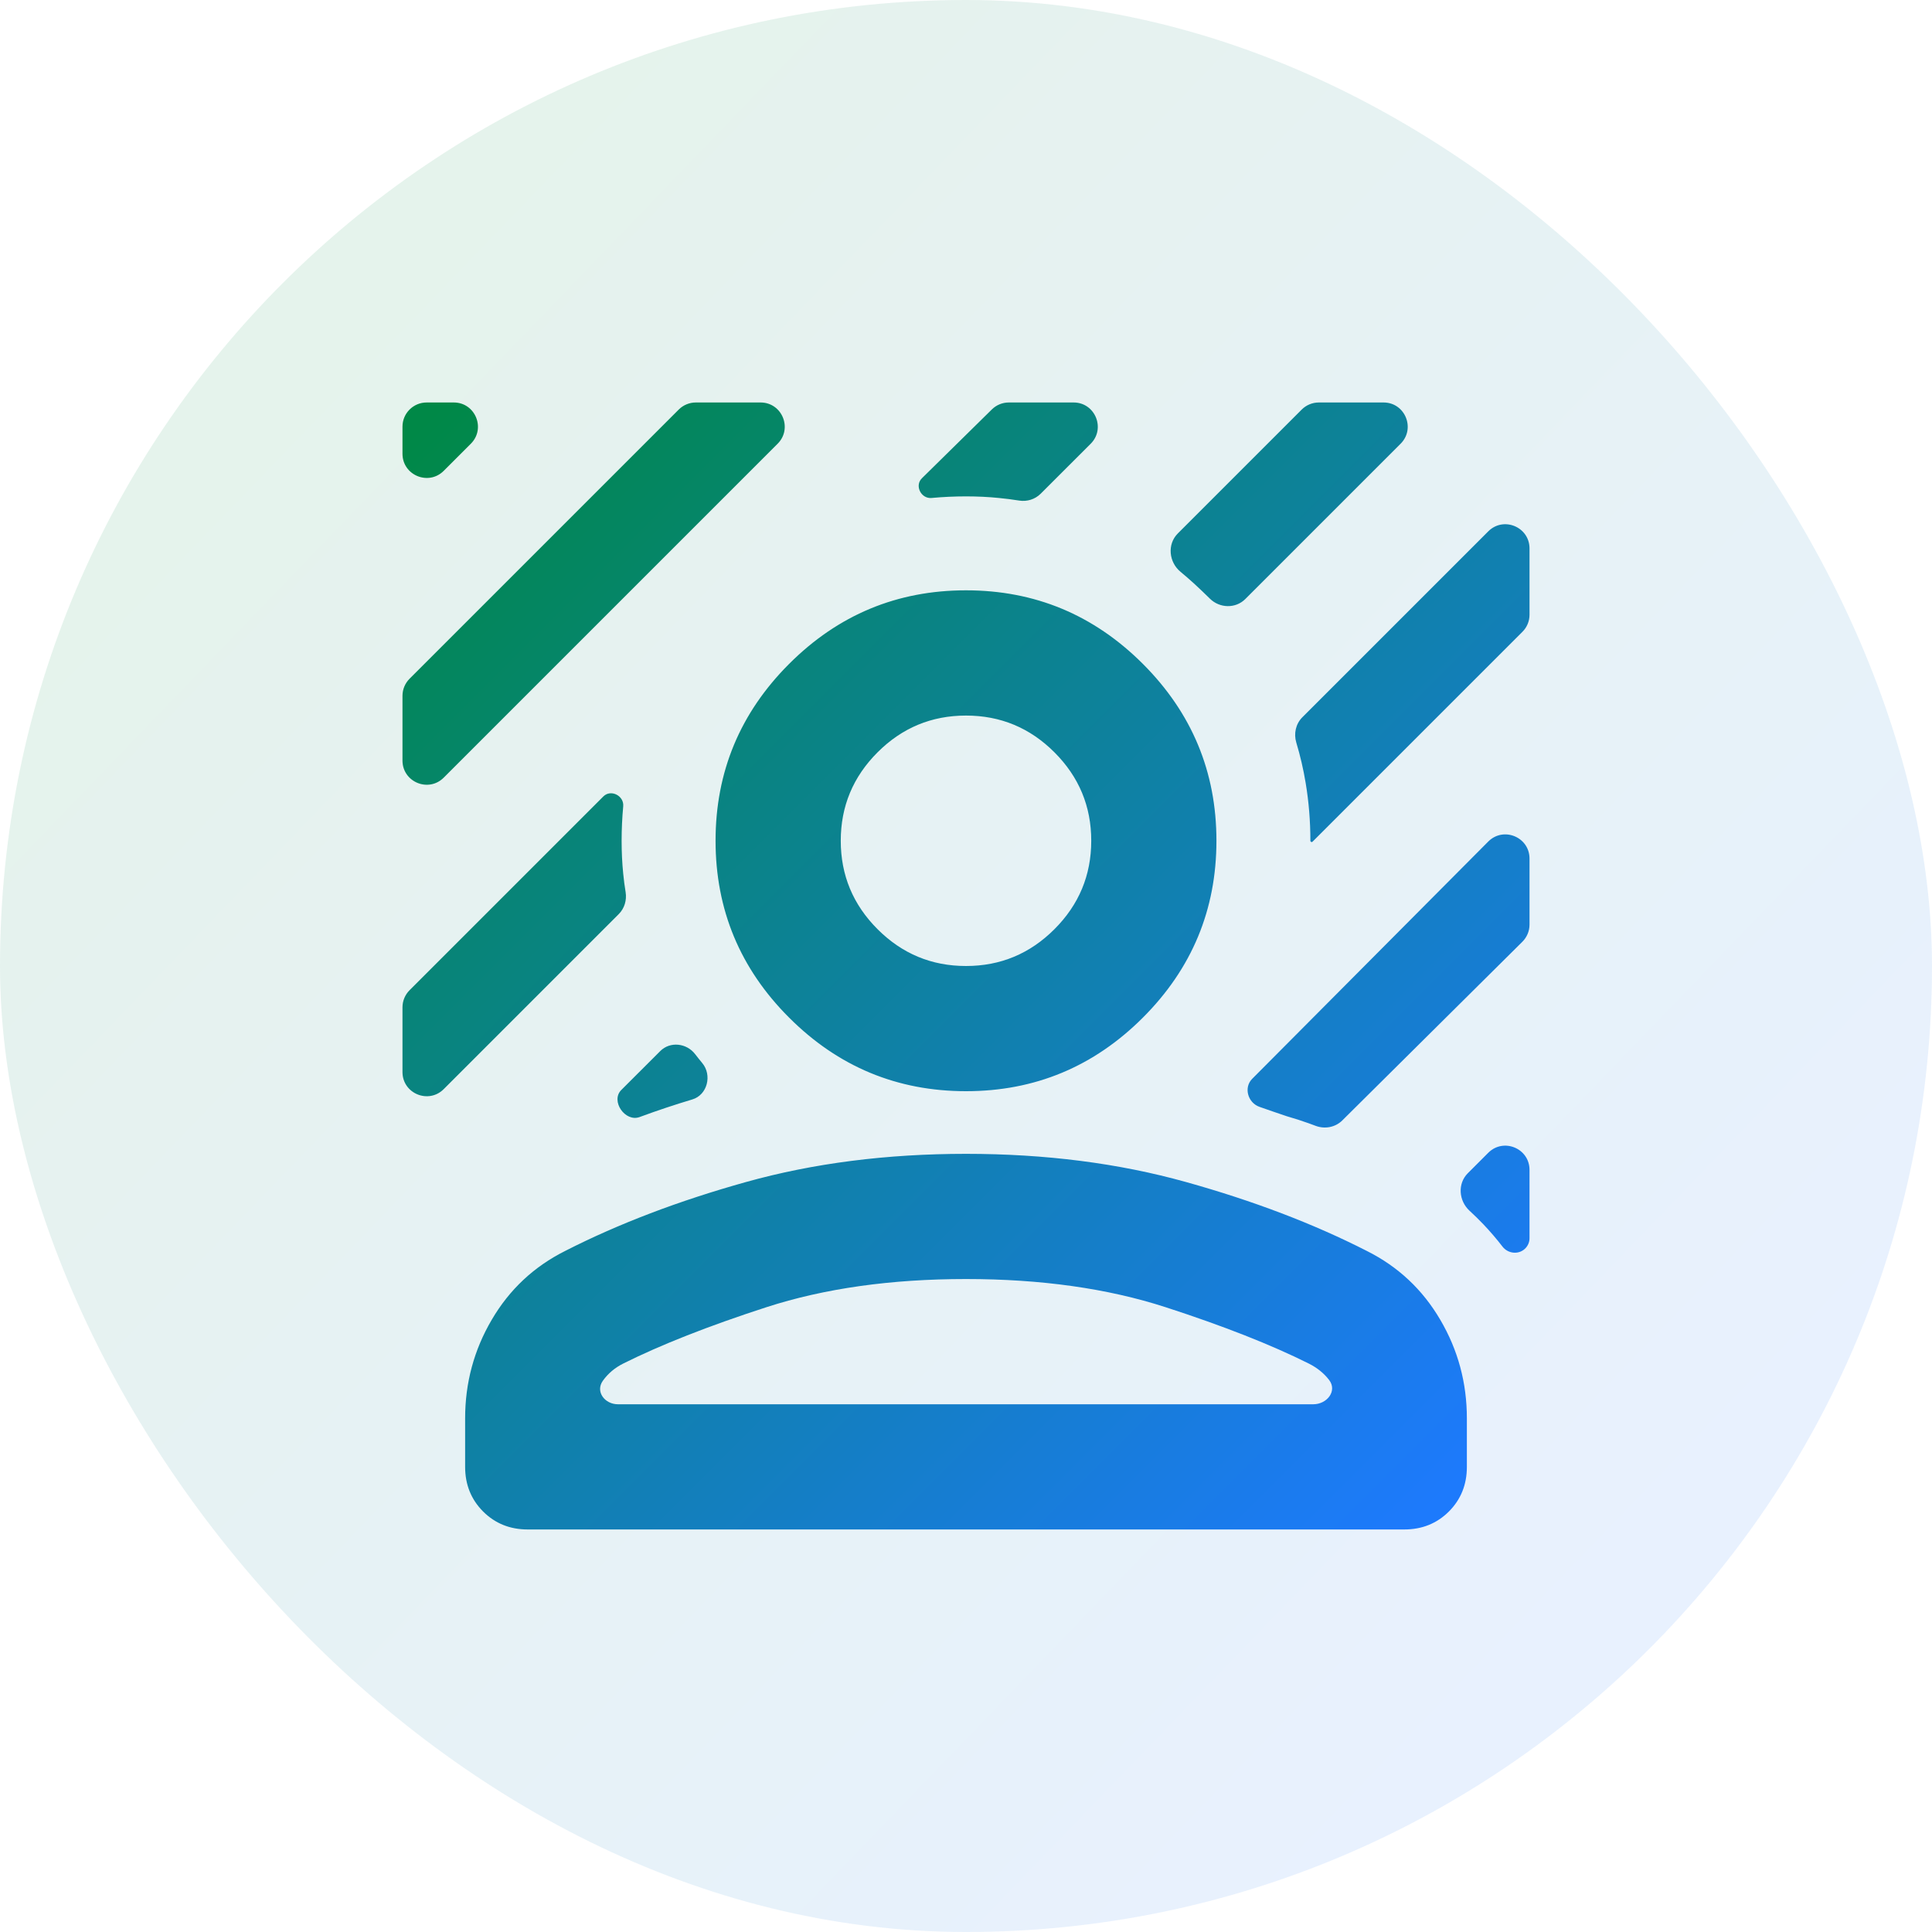 <svg width="40" height="40" viewBox="0 0 40 40" fill="none" xmlns="http://www.w3.org/2000/svg">
<rect opacity="0.1" width="40" height="40" rx="20" fill="url(#paint0_linear_8217_3466)"/>
<path d="M9.187 16.1C8.872 16.415 8.333 16.192 8.333 15.746V14.406C8.333 14.273 8.386 14.146 8.48 14.052L14.053 8.479C14.146 8.386 14.274 8.333 14.406 8.333H15.746C16.192 8.333 16.415 8.872 16.1 9.187L9.187 16.1ZM9.187 9.748C8.872 10.063 8.333 9.84 8.333 9.394V8.833C8.333 8.557 8.557 8.333 8.833 8.333H9.395C9.84 8.333 10.063 8.872 9.748 9.187L9.187 9.748ZM25.783 12.402C25.581 12.604 25.252 12.595 25.049 12.394C24.941 12.287 24.83 12.181 24.715 12.076C24.625 11.994 24.534 11.915 24.443 11.84C24.199 11.64 24.162 11.268 24.385 11.045L26.951 8.479C27.044 8.386 27.172 8.333 27.304 8.333H28.645C29.09 8.333 29.313 8.872 28.998 9.187L25.783 12.402ZM13.243 23.127C12.943 23.238 12.636 22.794 12.863 22.567L13.669 21.762C13.874 21.556 14.216 21.595 14.393 21.826C14.441 21.889 14.49 21.95 14.539 22.009C14.748 22.259 14.646 22.67 14.333 22.763C13.972 22.871 13.608 22.992 13.243 23.127ZM27.175 17.426C27.159 17.443 27.13 17.431 27.13 17.407C27.13 16.997 27.097 16.597 27.032 16.208C26.985 15.924 26.92 15.646 26.838 15.373C26.783 15.189 26.827 14.987 26.963 14.851L30.813 11.001C31.128 10.686 31.667 10.909 31.667 11.355V12.728C31.667 12.86 31.614 12.988 31.52 13.081L27.175 17.426ZM19.287 10.31C19.07 10.33 18.931 10.055 19.087 9.902L20.535 8.477C20.628 8.385 20.754 8.333 20.885 8.333H22.228C22.673 8.333 22.896 8.872 22.582 9.187L21.546 10.222C21.43 10.338 21.265 10.389 21.103 10.364C20.958 10.341 20.817 10.323 20.68 10.31C20.464 10.288 20.238 10.277 20 10.277C19.762 10.277 19.525 10.288 19.287 10.31ZM9.187 22.549C8.872 22.864 8.333 22.641 8.333 22.195V20.855C8.333 20.722 8.386 20.595 8.48 20.501L12.491 16.49C12.647 16.334 12.923 16.475 12.903 16.694C12.881 16.932 12.87 17.169 12.87 17.407C12.87 17.645 12.881 17.872 12.903 18.088C12.915 18.216 12.932 18.344 12.953 18.472C12.979 18.637 12.929 18.807 12.811 18.925L9.187 22.549ZM31.568 25.858C31.432 25.981 31.219 25.954 31.107 25.809C30.985 25.65 30.853 25.497 30.711 25.347C30.618 25.25 30.523 25.157 30.425 25.067C30.201 24.861 30.174 24.506 30.389 24.291L30.813 23.867C31.128 23.552 31.667 23.775 31.667 24.221V25.635C31.667 25.72 31.631 25.801 31.568 25.858ZM27.79 23.198C27.645 23.341 27.429 23.381 27.238 23.309C27.191 23.291 27.144 23.273 27.097 23.257C26.946 23.203 26.795 23.154 26.643 23.111C26.449 23.046 26.26 22.981 26.076 22.916C25.835 22.831 25.745 22.517 25.925 22.336L30.812 17.424C31.127 17.107 31.667 17.33 31.667 17.776V19.143C31.667 19.277 31.613 19.404 31.519 19.498L27.79 23.198ZM20 22.592C18.574 22.592 17.353 22.084 16.338 21.069C15.322 20.054 14.815 18.833 14.815 17.407C14.815 15.981 15.322 14.761 16.338 13.745C17.353 12.73 18.574 12.222 20 12.222C21.426 12.222 22.646 12.73 23.662 13.745C24.677 14.761 25.185 15.981 25.185 17.407C25.185 18.833 24.677 20.054 23.662 21.069C22.646 22.084 21.426 22.592 20 22.592ZM20 20C20.713 20 21.323 19.746 21.831 19.238C22.339 18.73 22.593 18.12 22.593 17.407C22.593 16.694 22.339 16.084 21.831 15.576C21.323 15.068 20.713 14.815 20 14.815C19.287 14.815 18.677 15.068 18.169 15.576C17.661 16.084 17.407 16.694 17.407 17.407C17.407 18.12 17.661 18.73 18.169 19.238C18.677 19.746 19.287 20 20 20ZM9.63 30.37V29.365C9.63 28.631 9.813 27.95 10.181 27.324C10.548 26.697 11.056 26.222 11.704 25.898C12.806 25.336 14.053 24.861 15.447 24.472C16.84 24.083 18.358 23.889 20 23.889C21.642 23.889 23.16 24.083 24.553 24.472C25.947 24.861 27.194 25.336 28.296 25.898C28.944 26.222 29.452 26.697 29.819 27.324C30.187 27.95 30.37 28.631 30.37 29.365V30.37C30.37 30.737 30.246 31.045 29.998 31.294C29.749 31.542 29.441 31.666 29.074 31.666H10.926C10.559 31.666 10.251 31.542 10.002 31.294C9.754 31.045 9.63 30.737 9.63 30.37ZM12.481 28.588C12.322 28.811 12.52 29.074 12.794 29.074H27.19C27.475 29.074 27.692 28.797 27.518 28.571C27.41 28.431 27.27 28.318 27.097 28.231C26.319 27.842 25.331 27.453 24.132 27.064C22.933 26.676 21.555 26.481 20 26.481C18.444 26.481 17.067 26.676 15.868 27.064C14.669 27.453 13.681 27.842 12.903 28.231C12.73 28.318 12.589 28.436 12.481 28.588Z" fill="url(#paint1_linear_8217_3466)"/>
<defs>
<linearGradient id="paint0_linear_8217_3466" x1="7.5" y1="6.5" x2="34.5" y2="32.5" gradientUnits="userSpaceOnUse">
<stop stop-color="#008847"/>
<stop offset="1" stop-color="#1D7AFC"/>
</linearGradient>
<linearGradient id="paint1_linear_8217_3466" x1="7.5" y1="10.016" x2="29.151" y2="31.666" gradientUnits="userSpaceOnUse">
<stop stop-color="#008847"/>
<stop offset="1" stop-color="#1D7AFC"/>
</linearGradient>
</defs>
</svg>

